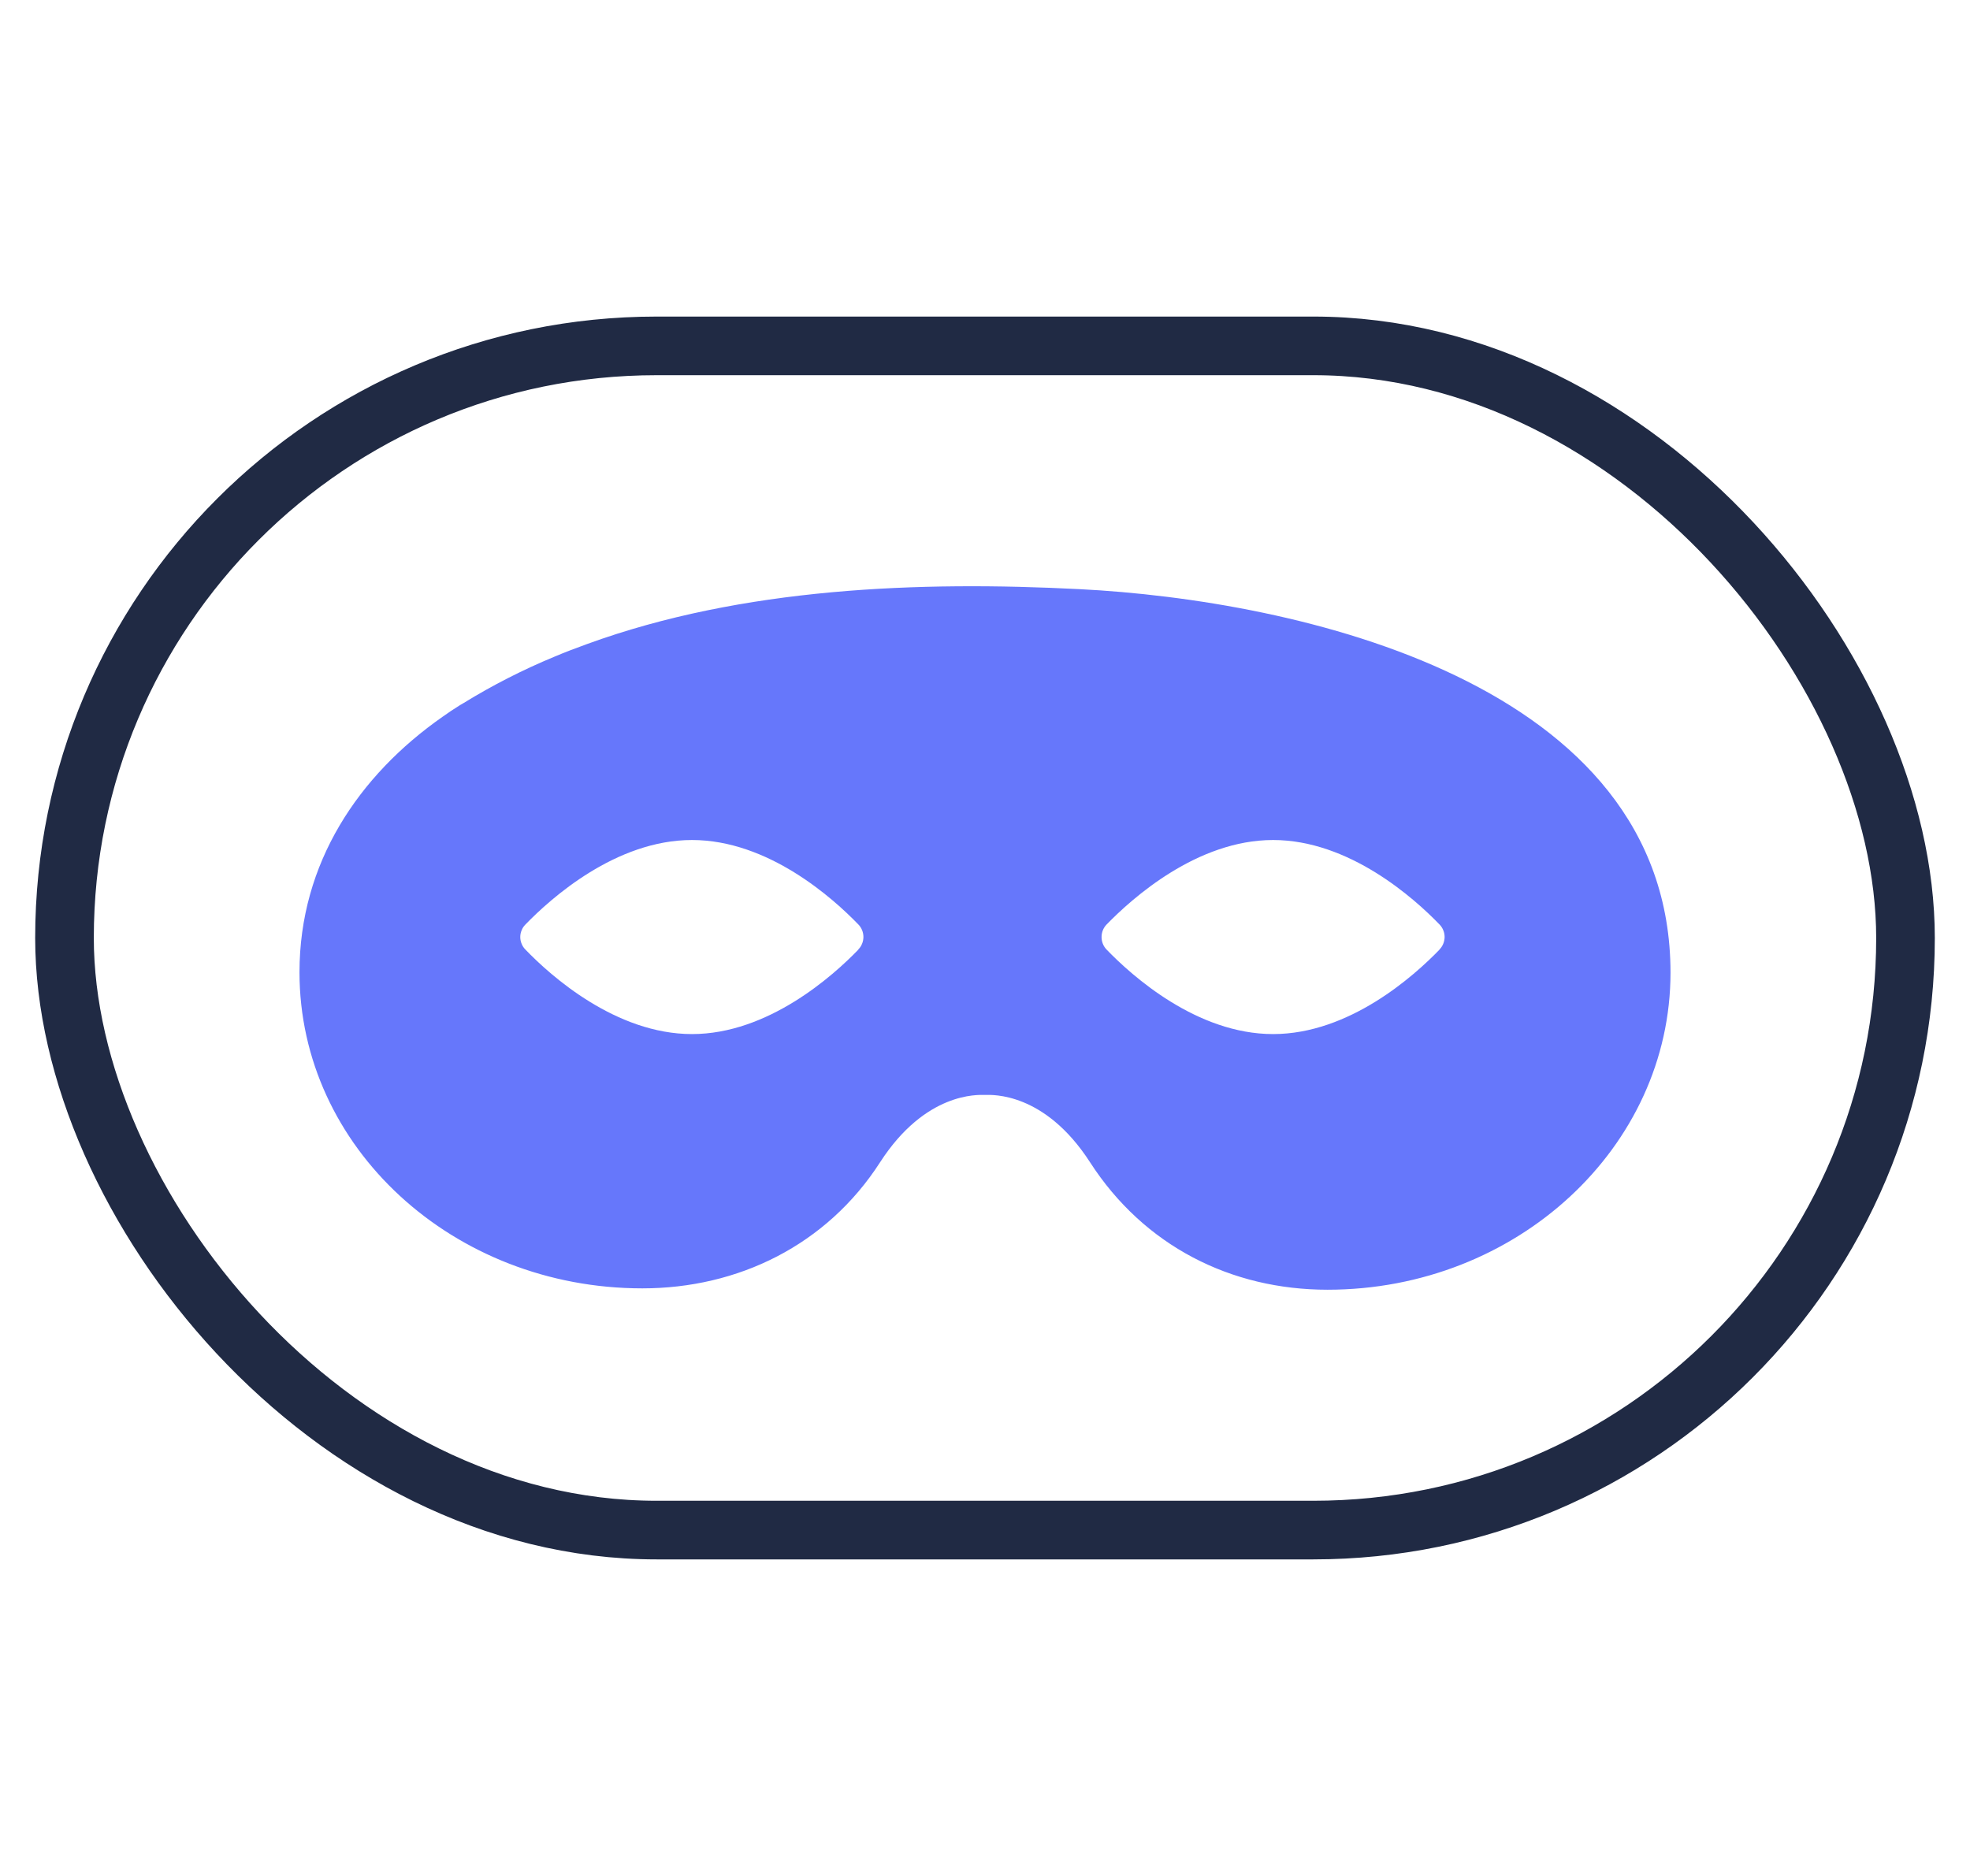 <svg width="42" height="40" viewBox="0 0 42 40" fill="none" xmlns="http://www.w3.org/2000/svg">
<rect x="1.375" y="7.375" width="39.25" height="25.25" rx="12.625" stroke="#202A44" stroke-width="1.25"/>
<path d="M23.015 12.562C19.609 12.388 15.832 12.523 12.512 13.734C12.277 13.819 12.045 13.907 11.816 14.004C11.147 14.281 10.5 14.611 9.881 14.992L9.809 15.034C9.682 15.113 9.56 15.194 9.44 15.28C7.646 16.533 6.385 18.402 6.385 20.731C6.385 24.459 9.658 27.471 13.695 27.471C15.729 27.471 17.623 26.555 18.764 24.781C19.733 23.282 20.848 23.346 20.992 23.346H21.008C21.149 23.346 22.267 23.28 23.236 24.777C24.39 26.569 26.247 27.5 28.303 27.5C32.34 27.5 35.615 24.457 35.615 20.738C35.611 14.536 27.635 12.796 23.015 12.562ZM18.302 20.246C17.761 20.807 16.375 22.049 14.753 22.049C13.132 22.049 11.742 20.81 11.201 20.246C11.166 20.211 11.139 20.17 11.121 20.124C11.102 20.079 11.092 20.03 11.092 19.98C11.092 19.93 11.102 19.881 11.121 19.836C11.139 19.79 11.166 19.749 11.201 19.714C11.742 19.155 13.128 17.911 14.753 17.911C16.379 17.911 17.761 19.153 18.302 19.714C18.336 19.749 18.363 19.791 18.381 19.837C18.399 19.882 18.408 19.931 18.408 19.981C18.407 20.031 18.398 20.079 18.378 20.125C18.36 20.171 18.332 20.212 18.297 20.246H18.302ZM30.692 20.246C30.151 20.807 28.768 22.049 27.142 22.049C25.516 22.049 24.135 20.81 23.591 20.246C23.523 20.175 23.485 20.08 23.485 19.98C23.485 19.88 23.523 19.785 23.591 19.714C24.135 19.155 25.518 17.911 27.142 17.911C28.765 17.911 30.151 19.153 30.692 19.714C30.726 19.749 30.753 19.791 30.771 19.837C30.79 19.882 30.799 19.931 30.799 19.981C30.798 20.031 30.788 20.079 30.769 20.125C30.75 20.171 30.723 20.212 30.688 20.246H30.692Z" fill="#6677FB"/>
</svg>
